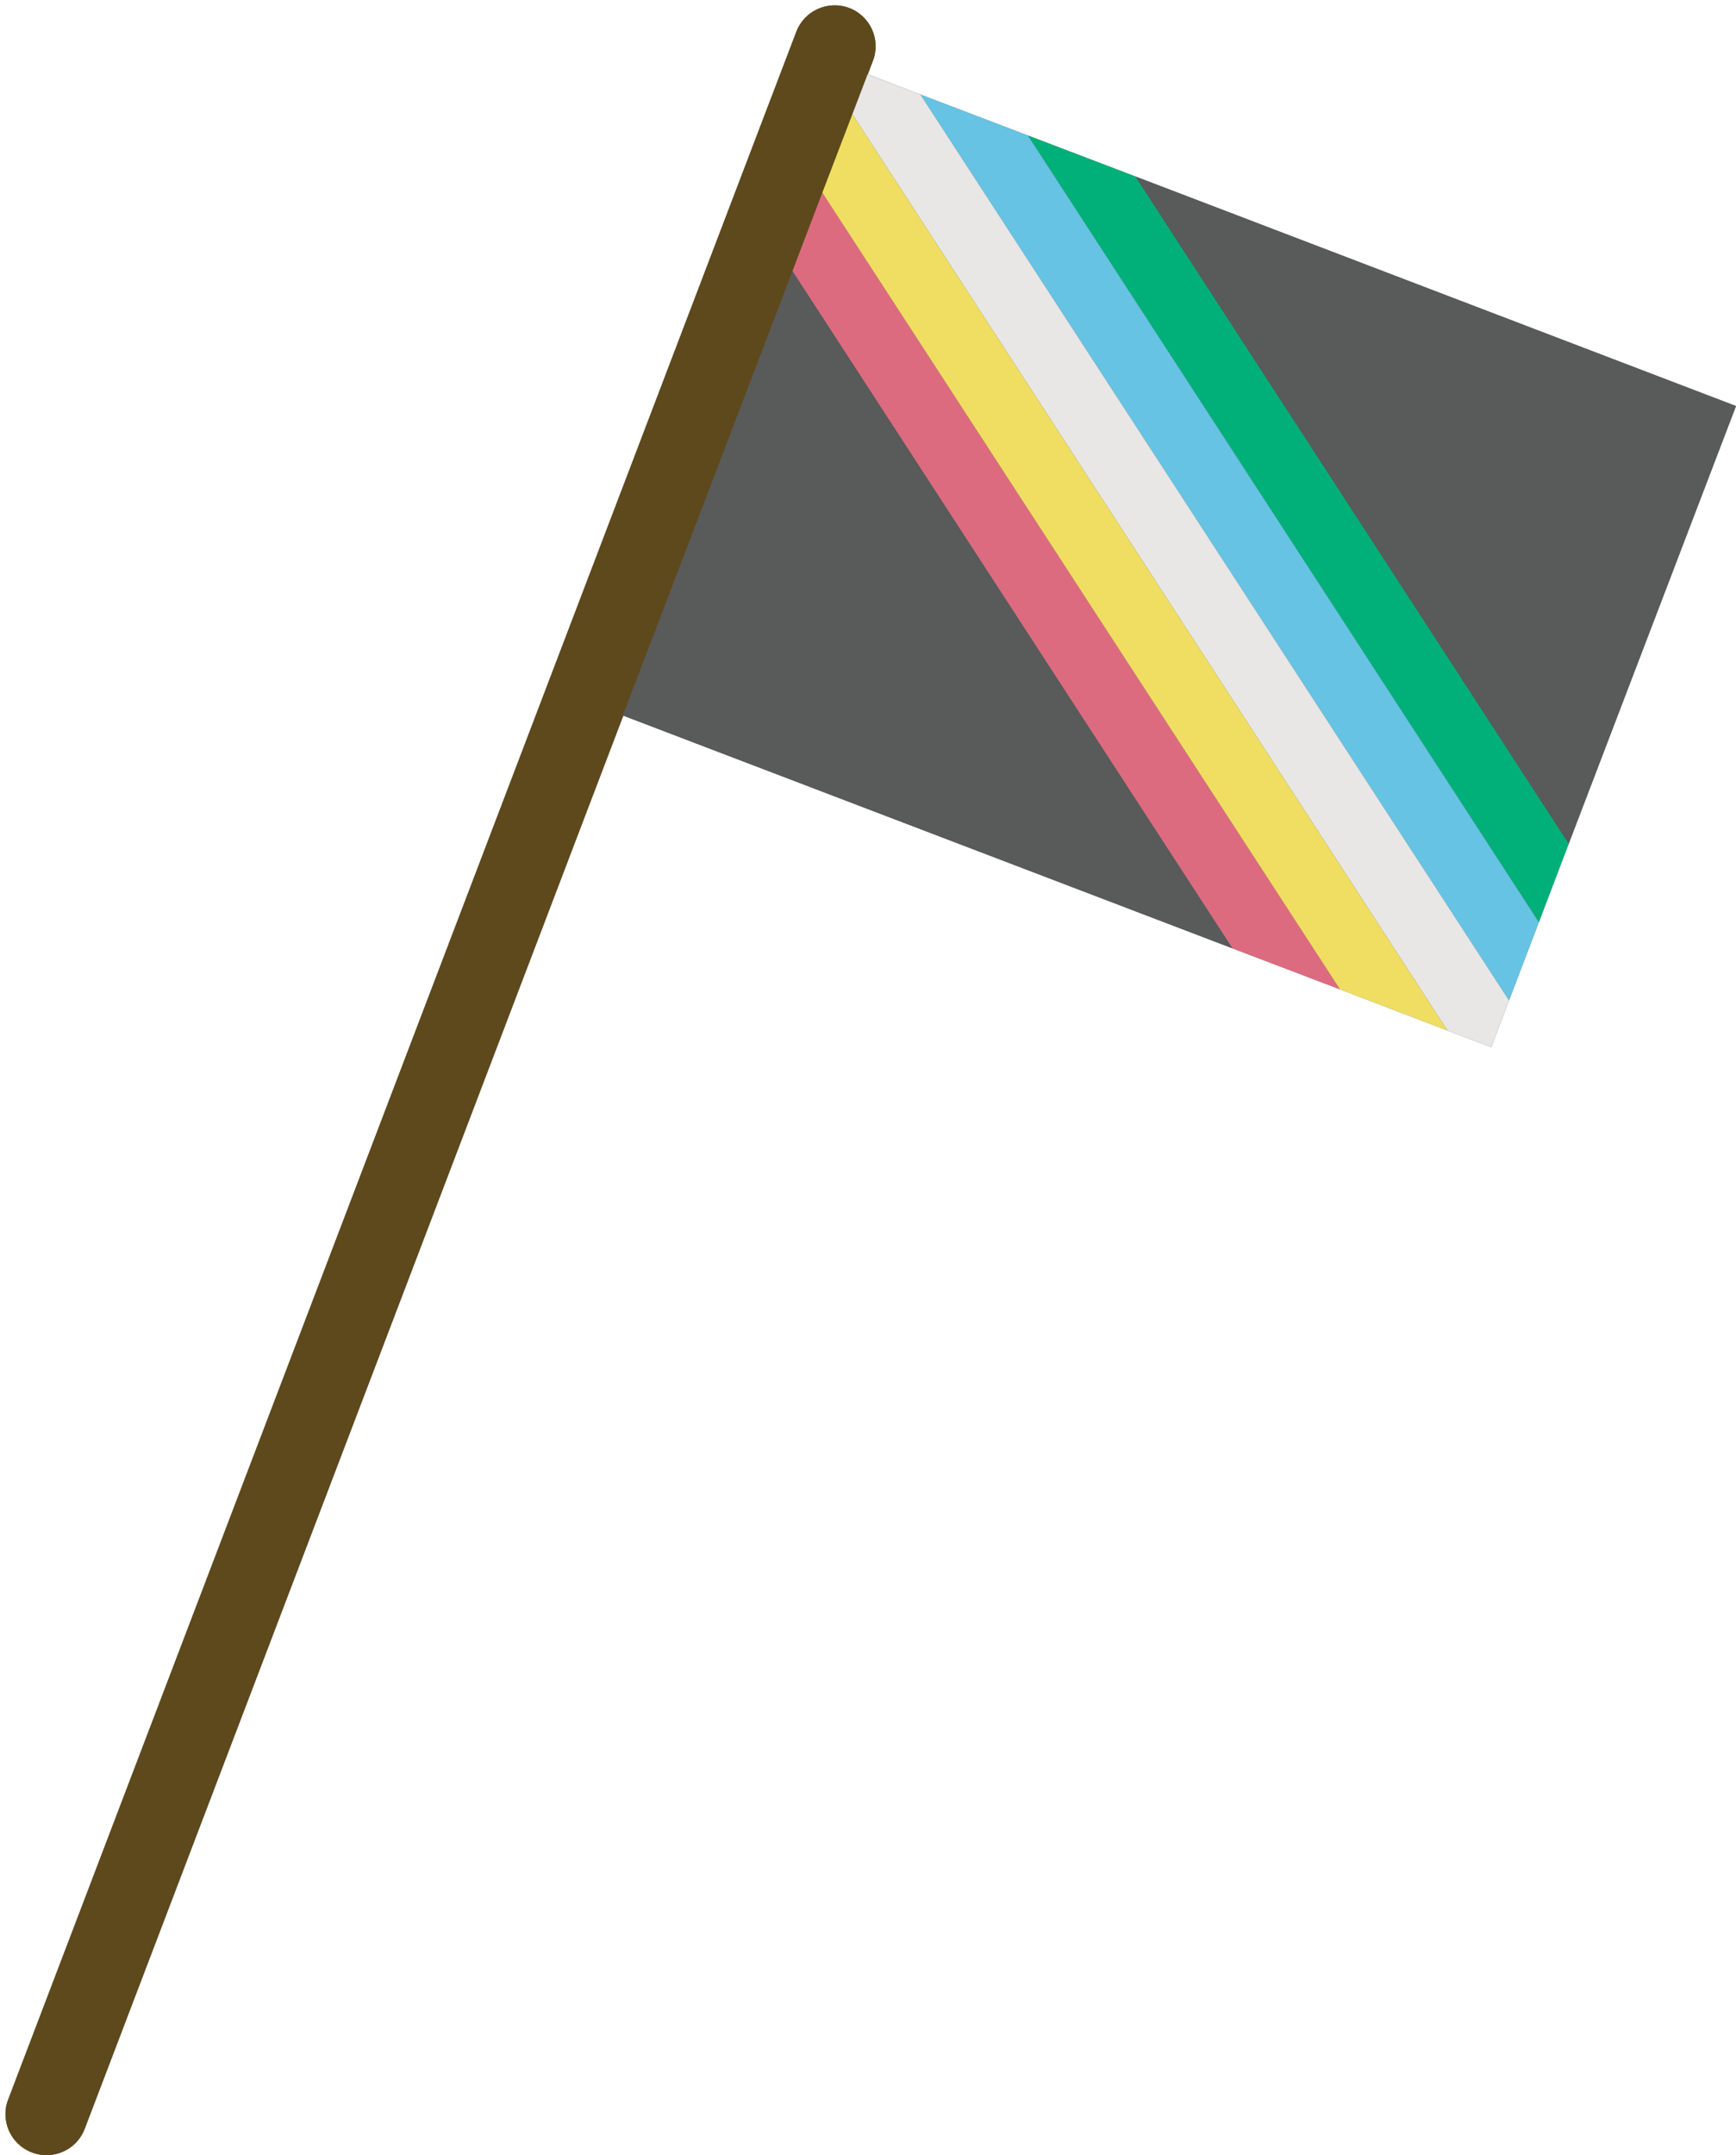 <?xml version="1.0" encoding="UTF-8"?>
<!DOCTYPE svg PUBLIC '-//W3C//DTD SVG 1.0//EN'
          'http://www.w3.org/TR/2001/REC-SVG-20010904/DTD/svg10.dtd'>
<svg height="1104.0" preserveAspectRatio="xMidYMid meet" version="1.0" viewBox="0.1 -1.1 889.4 1104.0" width="889.4" xmlns="http://www.w3.org/2000/svg" xmlns:xlink="http://www.w3.org/1999/xlink" zoomAndPan="magnify"
><g id="change1_1"
  ><path d="M581.8,89.3l-55.1-21l-55.1-21L444.7,37l2.6-6.9c4.2-10.8-1.3-23-12.1-27.1s-23,1.3-27.1,12.1L4.3,1074.4 c-4.2,10.8,1.3,23,12.1,27.1c2.5,1,5,1.4,7.5,1.4c8.5,0,16.4-5.1,19.6-13.5l275.9-723.9l312.1,119.2l55.1,21l55.1,21.1l22.4,8.5 l9.1-23.9l15.3-40.1l15.3-40.2l85.7-224.2L581.8,89.3z" fill="#595a5a"
  /></g
  ><g
  ><g id="change2_1"
    ><path d="M23.9,1102.9c-2.5,0-5-0.4-7.5-1.4c-10.8-4.1-16.3-16.3-12.1-27.1L408.1,15.1C412.2,4.3,424.4-1.1,435.2,3 c10.8,4.1,16.3,16.3,12.1,27.1L43.5,1089.4C40.3,1097.8,32.4,1102.9,23.9,1102.9z" fill="#5e491c"
    /></g
    ><g id="change3_1"
    ><path d="M803.8 431.1L581.8 89.3 526.7 68.3 788.5 471.3z" fill="#00b078"
    /></g
    ><g id="change4_1"
    ><path d="M788.5 471.3L526.7 68.3 471.6 47.3 773.2 511.4z" fill="#66c3e3"
    /></g
    ><g id="change5_1"
    ><path d="M764.1 535.3L773.2 511.4 471.6 47.3 444.6 37 436.8 57.4 741.7 526.8z" fill="#e8e7e6"
    /></g
    ><g id="change6_1"
    ><path d="M686.6 505.7L421.4 97.6 406.1 137.8 631.5 484.7z" fill="#dd6b7f"
    /></g
    ><g fill="#595a5a" id="change1_2"
    ><path d="M889.5 206.9L581.8 89.3 803.8 431.1z"
      /><path d="M631.5 484.7L406.1 137.8 319.2 365.4z"
    /></g
    ><g id="change7_1"
    ><path d="M741.7 526.8L436.8 57.4 421.4 97.6 686.6 505.7z" fill="#efde62"
    /></g
  ></g
></svg
>
